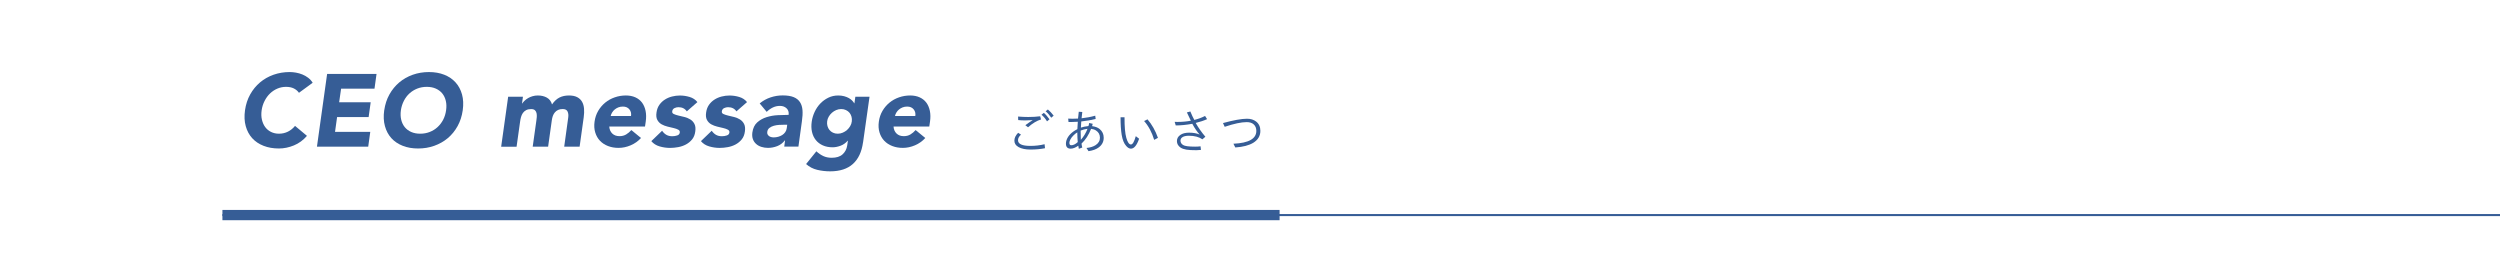 <?xml version="1.0" encoding="UTF-8"?>
<svg id="_アイテム" data-name="アイテム" xmlns="http://www.w3.org/2000/svg" viewBox="0 0 730 80">
  <defs>
    <style>
      .cls-1 {
        fill: #365d96;
      }

      .cls-2 {
        stroke-width: 3px;
      }

      .cls-2, .cls-3 {
        fill: none;
        stroke: #365d96;
        stroke-miterlimit: 10;
      }

      .cls-3 {
        stroke-width: .6px;
      }
    </style>
  </defs>
  <g>
    <g>
      <path class="cls-1" d="M87.3,27.1c-.4-.56-.91-.99-1.53-1.29s-1.37-.45-2.25-.45-1.72.17-2.52.51c-.8.34-1.52.82-2.15,1.42-.63.61-1.16,1.33-1.59,2.18-.43.84-.72,1.75-.86,2.73-.14,1-.12,1.92.08,2.75s.51,1.55.96,2.16,1.02,1.08,1.71,1.42c.69.34,1.46.51,2.29.51.96,0,1.84-.2,2.64-.6.8-.4,1.49-.96,2.07-1.68l3.48,2.91c-1.08,1.26-2.35,2.19-3.81,2.79-1.46.6-2.92.9-4.38.9-1.66,0-3.16-.26-4.48-.78-1.33-.52-2.44-1.26-3.32-2.23-.88-.97-1.51-2.15-1.89-3.53s-.45-2.92-.21-4.62c.24-1.7.74-3.24,1.51-4.62.77-1.38,1.73-2.55,2.88-3.52s2.46-1.71,3.95-2.24c1.48-.52,3.05-.78,4.71-.78.6,0,1.21.06,1.84.17.63.11,1.25.29,1.85.53.6.24,1.16.56,1.69.96s.98.89,1.33,1.47l-4.02,2.94Z"/>
      <path class="cls-1" d="M95.52,21.58h14.43l-.6,4.32h-9.75l-.57,3.96h9.21l-.6,4.32h-9.21l-.6,4.32h10.29l-.6,4.32h-14.97l2.97-21.24Z"/>
      <path class="cls-1" d="M112.2,32.2c.24-1.7.74-3.24,1.51-4.62.77-1.38,1.73-2.55,2.88-3.52s2.46-1.71,3.95-2.24c1.48-.52,3.05-.78,4.71-.78s3.15.26,4.47.78c1.32.52,2.42,1.27,3.3,2.24s1.51,2.14,1.89,3.52.45,2.92.21,4.62c-.24,1.7-.74,3.24-1.5,4.62-.76,1.38-1.72,2.55-2.88,3.53-1.16.97-2.48,1.71-3.95,2.23-1.47.52-3.04.78-4.7.78s-3.16-.26-4.48-.78c-1.33-.52-2.44-1.26-3.32-2.23-.88-.97-1.51-2.15-1.89-3.53s-.45-2.92-.21-4.62ZM117.06,32.2c-.14,1-.11,1.92.09,2.75.2.83.54,1.55,1.03,2.16s1.12,1.08,1.88,1.42c.76.34,1.64.51,2.64.51s1.93-.17,2.79-.51c.86-.34,1.62-.81,2.28-1.42.66-.61,1.21-1.33,1.64-2.16.43-.83.71-1.75.85-2.75.14-.98.12-1.89-.08-2.73-.19-.84-.54-1.57-1.03-2.18-.5-.61-1.13-1.08-1.89-1.42-.76-.34-1.64-.51-2.64-.51s-1.93.17-2.79.51c-.86.34-1.62.82-2.28,1.42-.66.61-1.21,1.33-1.63,2.18-.43.84-.72,1.75-.86,2.73Z"/>
      <path class="cls-1" d="M148.38,28.24h4.32l-.27,1.98h.06c.18-.28.42-.56.72-.84.3-.28.64-.53,1.02-.75.38-.22.81-.4,1.29-.54.48-.14.99-.21,1.53-.21,1.02,0,1.9.21,2.64.63.74.42,1.24,1.08,1.5,1.98.66-.94,1.38-1.61,2.17-2.01.79-.4,1.72-.6,2.8-.6.98,0,1.78.17,2.4.5.62.33,1.09.78,1.41,1.35.32.57.51,1.24.57,2.01.06.77.03,1.59-.09,2.47l-1.2,8.61h-4.5l1.17-8.49c.1-.68.04-1.26-.18-1.75-.22-.49-.7-.74-1.44-.74-.52,0-.96.09-1.33.26s-.68.4-.94.71c-.26.3-.46.65-.6,1.05s-.24.82-.3,1.26l-1.08,7.71h-4.5l1.08-7.71c.04-.26.08-.58.11-.96.03-.38,0-.74-.06-1.08s-.22-.63-.46-.87-.62-.36-1.14-.36c-.58,0-1.07.11-1.46.32-.39.21-.71.49-.95.84-.24.35-.42.75-.54,1.19-.12.44-.21.9-.27,1.38l-1.02,7.26h-4.5l2.04-14.58Z"/>
      <path class="cls-1" d="M187.17,40.3c-.84.92-1.84,1.63-3.01,2.13-1.17.5-2.35.75-3.53.75s-2.15-.18-3.09-.54c-.94-.36-1.72-.88-2.35-1.54s-1.09-1.47-1.38-2.42c-.29-.94-.36-1.99-.2-3.15.16-1.16.51-2.21,1.06-3.15.55-.94,1.24-1.74,2.06-2.42.82-.67,1.75-1.18,2.79-1.54,1.04-.36,2.12-.54,3.24-.54,1.04,0,1.96.18,2.76.54.8.36,1.45.88,1.95,1.54.5.67.84,1.48,1.04,2.42.19.94.21,1.99.04,3.15l-.21,1.41h-10.44c.06.86.35,1.54.88,2.05.53.51,1.23.77,2.12.77.74,0,1.38-.17,1.93-.5s1.05-.75,1.52-1.28l2.82,2.31ZM184.26,33.88c.12-.76-.04-1.41-.48-1.95-.44-.54-1.07-.81-1.89-.81-.5,0-.95.08-1.35.24s-.75.37-1.05.62-.55.54-.75.87c-.2.33-.34.67-.42,1.03h5.94Z"/>
      <path class="cls-1" d="M200.55,32.53c-.54-.82-1.36-1.23-2.46-1.23-.38,0-.76.09-1.14.27s-.6.49-.66.93c-.06.36.09.63.45.79.36.17.81.32,1.35.45.54.13,1.12.27,1.75.42.63.15,1.2.39,1.72.71.52.32.92.75,1.21,1.31.29.55.38,1.29.25,2.2-.12.94-.43,1.72-.93,2.33-.5.61-1.09,1.1-1.79,1.47-.69.37-1.45.63-2.26.78-.82.15-1.62.23-2.4.23-1.02,0-2.03-.15-3.03-.44-1-.29-1.81-.8-2.43-1.54l3.15-3.03c.36.52.77.92,1.25,1.19.47.27,1.04.41,1.72.41.52,0,1-.08,1.44-.23.44-.15.69-.42.75-.83.06-.38-.09-.66-.44-.85s-.8-.35-1.35-.48c-.55-.13-1.14-.27-1.77-.42-.63-.15-1.21-.38-1.74-.67-.53-.3-.95-.72-1.25-1.28-.3-.55-.38-1.28-.24-2.2.12-.86.4-1.6.84-2.22.44-.62.98-1.13,1.61-1.53.63-.4,1.32-.7,2.08-.89.76-.19,1.52-.29,2.28-.29.96,0,1.91.14,2.85.42.94.28,1.7.78,2.28,1.5l-3.12,2.73Z"/>
      <path class="cls-1" d="M215.04,32.53c-.54-.82-1.36-1.23-2.46-1.23-.38,0-.76.09-1.14.27s-.6.49-.66.93c-.06.36.09.63.45.79.36.17.81.32,1.35.45.54.13,1.12.27,1.75.42.63.15,1.2.39,1.72.71.52.32.92.75,1.21,1.31.29.55.38,1.29.25,2.2-.12.94-.43,1.72-.93,2.33-.5.61-1.09,1.1-1.79,1.47-.69.37-1.45.63-2.26.78-.82.15-1.62.23-2.4.23-1.02,0-2.03-.15-3.03-.44-1-.29-1.81-.8-2.43-1.54l3.15-3.03c.36.52.77.92,1.25,1.19.47.27,1.04.41,1.72.41.52,0,1-.08,1.44-.23.44-.15.69-.42.75-.83.06-.38-.09-.66-.44-.85s-.8-.35-1.35-.48c-.55-.13-1.14-.27-1.77-.42-.63-.15-1.21-.38-1.74-.67-.53-.3-.95-.72-1.25-1.28-.3-.55-.38-1.28-.24-2.2.12-.86.4-1.6.84-2.22.44-.62.98-1.13,1.61-1.53.63-.4,1.32-.7,2.08-.89.76-.19,1.52-.29,2.28-.29.96,0,1.91.14,2.85.42.94.28,1.7.78,2.28,1.5l-3.12,2.73Z"/>
      <path class="cls-1" d="M229.23,40.99h-.06c-.6.78-1.34,1.34-2.22,1.68-.88.34-1.78.51-2.7.51-.68,0-1.32-.1-1.92-.29-.6-.19-1.12-.47-1.54-.86-.43-.38-.75-.85-.95-1.41-.2-.56-.25-1.21-.15-1.95.18-1.26.65-2.24,1.42-2.93.77-.69,1.68-1.2,2.73-1.53s2.15-.53,3.3-.58c1.15-.06,2.2-.09,3.14-.09.1-.8-.1-1.44-.6-1.91s-1.14-.71-1.92-.71-1.44.16-2.08.46c-.65.31-1.25.74-1.81,1.28l-2.04-2.46c.94-.78,2-1.37,3.17-1.76,1.17-.39,2.35-.58,3.55-.58,1.32,0,2.38.17,3.2.5.81.33,1.42.82,1.84,1.46.42.64.67,1.42.74,2.36.07.93.01,2-.17,3.22l-1.02,7.41h-4.14l.24-1.83ZM228.75,36.43c-.34,0-.76.01-1.28.04-.51.03-1.01.12-1.5.25s-.92.35-1.29.63-.58.67-.64,1.17c-.04.28-.01.52.09.71.1.19.24.36.42.5.18.14.39.24.65.3.25.06.5.09.73.09.44,0,.88-.06,1.31-.18.43-.12.82-.29,1.17-.51.35-.22.64-.5.88-.84.24-.34.39-.74.45-1.2l.12-.96h-1.11Z"/>
      <path class="cls-1" d="M252,41.59c-.38,2.76-1.37,4.86-2.96,6.29s-3.81,2.15-6.64,2.15c-1.3,0-2.56-.15-3.78-.44-1.22-.29-2.3-.85-3.24-1.69l3-3.72c.62.58,1.29,1.04,2.01,1.38.72.34,1.54.51,2.46.51,1.38,0,2.44-.33,3.18-1,.74-.67,1.19-1.53,1.35-2.57l.21-1.41h-.06c-.62.7-1.33,1.2-2.15,1.49-.81.29-1.55.43-2.23.43-1.08,0-2.04-.18-2.87-.55-.83-.37-1.52-.89-2.06-1.56-.54-.67-.91-1.46-1.12-2.39-.21-.92-.23-1.93-.07-3.03.14-.96.42-1.9.85-2.82s.98-1.73,1.65-2.43c.67-.7,1.44-1.26,2.33-1.7.88-.43,1.84-.65,2.88-.65.64,0,1.22.07,1.74.21.52.14.98.32,1.37.54.39.22.71.47.98.74.26.27.46.54.6.79h.06l.27-1.92h4.14l-1.89,13.35ZM241.53,35.44c-.06.48-.03.93.09,1.37.12.43.31.81.58,1.14.27.33.61.6,1.02.79.41.2.88.3,1.4.3s.98-.1,1.46-.3c.47-.2.89-.46,1.26-.79s.68-.71.93-1.14c.25-.43.41-.89.46-1.37.06-.48.03-.93-.09-1.37-.12-.43-.31-.81-.58-1.14-.27-.33-.61-.59-1.04-.79-.42-.2-.88-.3-1.38-.3s-1.01.1-1.47.3-.88.46-1.25.79-.68.71-.93,1.14c-.25.43-.41.88-.46,1.37Z"/>
      <path class="cls-1" d="M270.18,40.3c-.84.92-1.84,1.63-3.01,2.13-1.17.5-2.35.75-3.53.75s-2.15-.18-3.09-.54c-.94-.36-1.72-.88-2.35-1.54s-1.09-1.47-1.38-2.42c-.29-.94-.36-1.99-.2-3.15.16-1.16.51-2.21,1.06-3.15.55-.94,1.24-1.74,2.06-2.42.82-.67,1.75-1.18,2.79-1.54,1.04-.36,2.12-.54,3.24-.54,1.04,0,1.96.18,2.76.54.8.36,1.45.88,1.95,1.54.5.67.84,1.48,1.04,2.42.19.94.21,1.99.04,3.15l-.21,1.41h-10.44c.06.86.35,1.54.88,2.05.53.51,1.23.77,2.12.77.74,0,1.38-.17,1.93-.5s1.05-.75,1.52-1.28l2.82,2.31ZM267.27,33.88c.12-.76-.04-1.41-.48-1.95-.44-.54-1.07-.81-1.89-.81-.5,0-.95.08-1.35.24s-.75.37-1.05.62-.55.54-.75.87c-.2.33-.34.67-.42,1.03h5.94Z"/>
    </g>
    <g>
      <path class="cls-1" d="M305.14,43.28c-1.28.26-2.7.39-4.25.39-1.44,0-2.6-.24-3.47-.72-.81-.45-1.22-1.07-1.22-1.87s.36-1.55,1.09-2.3l.84.53c-.58.52-.87,1.07-.87,1.63,0,1.11,1.2,1.66,3.6,1.66,1.45,0,2.84-.16,4.16-.49l.12,1.16ZM297.27,34.03c1.11.09,2.1.13,2.97.13,1.31,0,2.47-.07,3.5-.21l.24.94c-1.18.33-2.45,1.09-3.79,2.27l-.79-.6c.77-.58,1.5-1.08,2.17-1.49-.76.06-1.48.09-2.17.09-.76,0-1.46-.03-2.08-.1l-.04-1.02ZM305.73,35.44c-.42-.72-.96-1.37-1.61-1.95l.68-.53c.54.45,1.09,1.08,1.65,1.88l-.72.6ZM306.97,34.38c-.53-.79-1.08-1.42-1.65-1.9l.66-.51c.56.45,1.12,1.05,1.69,1.8l-.7.6Z"/>
      <path class="cls-1" d="M311.89,34.63c.38.03.81.04,1.28.04.56,0,1.1-.02,1.61-.05.02-.16.04-.38.08-.68.07-.61.12-1.05.14-1.31l1.03.07c-.09.69-.16,1.3-.21,1.84,1.33-.14,2.66-.39,3.99-.76l.12.96c-1.29.32-2.69.56-4.2.72-.05.55-.09,1.15-.11,1.8.62-.22,1.35-.37,2.2-.45.1-.27.17-.57.21-.9l1.04.24c-.07.32-.13.54-.18.68.94.13,1.68.41,2.21.85.78.65,1.18,1.49,1.18,2.54,0,1.15-.47,2.08-1.42,2.8-.72.56-1.73.93-3.01,1.12l-.6-.93c1.11-.12,2-.4,2.66-.83.85-.55,1.27-1.27,1.27-2.17s-.39-1.62-1.16-2.11c-.38-.25-.85-.41-1.42-.48-.69,1.77-1.62,3.21-2.8,4.31.03.31.1.7.22,1.15l-1,.38c-.03-.13-.08-.44-.16-.92-.82.58-1.56.87-2.22.87-.92,0-1.39-.49-1.39-1.46,0-.66.21-1.31.62-1.96.39-.6.92-1.13,1.59-1.61.23-.17.6-.39,1.13-.67.02-.62.06-1.34.13-2.16-.7.05-1.37.08-2,.08-.34,0-.58,0-.72-.01l-.09-.98ZM314.56,38.66c-.32.18-.68.45-1.06.83-.4.38-.71.79-.94,1.22-.19.36-.29.67-.3.94-.02.51.16.76.55.76.59,0,1.22-.31,1.89-.92-.07-.73-.12-1.67-.13-2.83ZM317.55,37.61c-.75.1-1.42.28-2,.52,0,1.17.02,2.07.05,2.7.83-.92,1.48-1.99,1.95-3.22Z"/>
      <path class="cls-1" d="M332.62,40.51c-.67,1.93-1.47,2.9-2.39,2.9-.46,0-.92-.26-1.38-.79-.64-.71-1.08-1.79-1.32-3.25-.22-1.34-.33-3.06-.33-5.13h1.16c-.01,2.73.16,4.74.53,6.04.36,1.27.81,1.91,1.34,1.91.5,0,.97-.81,1.42-2.43l.97.75ZM337.02,40.84c-.66-2.19-1.64-4.03-2.94-5.5l.99-.49c1.29,1.5,2.31,3.3,3.05,5.4l-1.1.59Z"/>
      <path class="cls-1" d="M344.7,41.08c0,.51.25.93.76,1.26.48.32,1.65.48,3.53.48.56,0,1.08-.03,1.57-.1l.12,1.06c-.53.05-.98.08-1.37.08-1.24,0-2.2-.05-2.86-.16-.73-.12-1.3-.32-1.72-.6-.71-.49-1.07-1.12-1.07-1.89s.33-1.35,1-1.81c.63-.44,1.48-.66,2.53-.66,1.25,0,2.28.18,3.1.55-.73-.81-1.45-1.85-2.14-3.14-1.74.32-3.35.48-4.83.48l-.32-1.04c.27,0,.58.01.92.01,1.32,0,2.59-.12,3.81-.35-.31-.59-.69-1.4-1.16-2.42l1.01-.28c.42,1.02.81,1.84,1.16,2.47,1.14-.29,2.19-.67,3.14-1.16l.59.93c-.94.43-2.05.8-3.33,1.11.78,1.39,1.72,2.73,2.83,4.03l-.87.75c-.99-.69-2.3-1.04-3.94-1.04-.87,0-1.51.15-1.94.46-.35.25-.52.57-.52.97Z"/>
      <path class="cls-1" d="M357.12,35.93c3.09-.84,5.42-1.26,6.99-1.26,1.08,0,1.96.27,2.65.8.85.65,1.27,1.57,1.27,2.74,0,1.48-.7,2.64-2.08,3.49-1.25.75-2.99,1.21-5.24,1.36l-.55-1.09c4.46-.2,6.69-1.45,6.69-3.75,0-.81-.26-1.45-.79-1.92-.48-.43-1.16-.64-2.03-.64-1.56,0-3.7.46-6.42,1.37l-.49-1.09Z"/>
    </g>
  </g>
  <g>
    <line class="cls-3" x1="64.95" y1="62.8" x2="730" y2="62.8"/>
    <line class="cls-2" x1="64.95" y1="62.8" x2="373.64" y2="62.8"/>
  </g>
</svg>